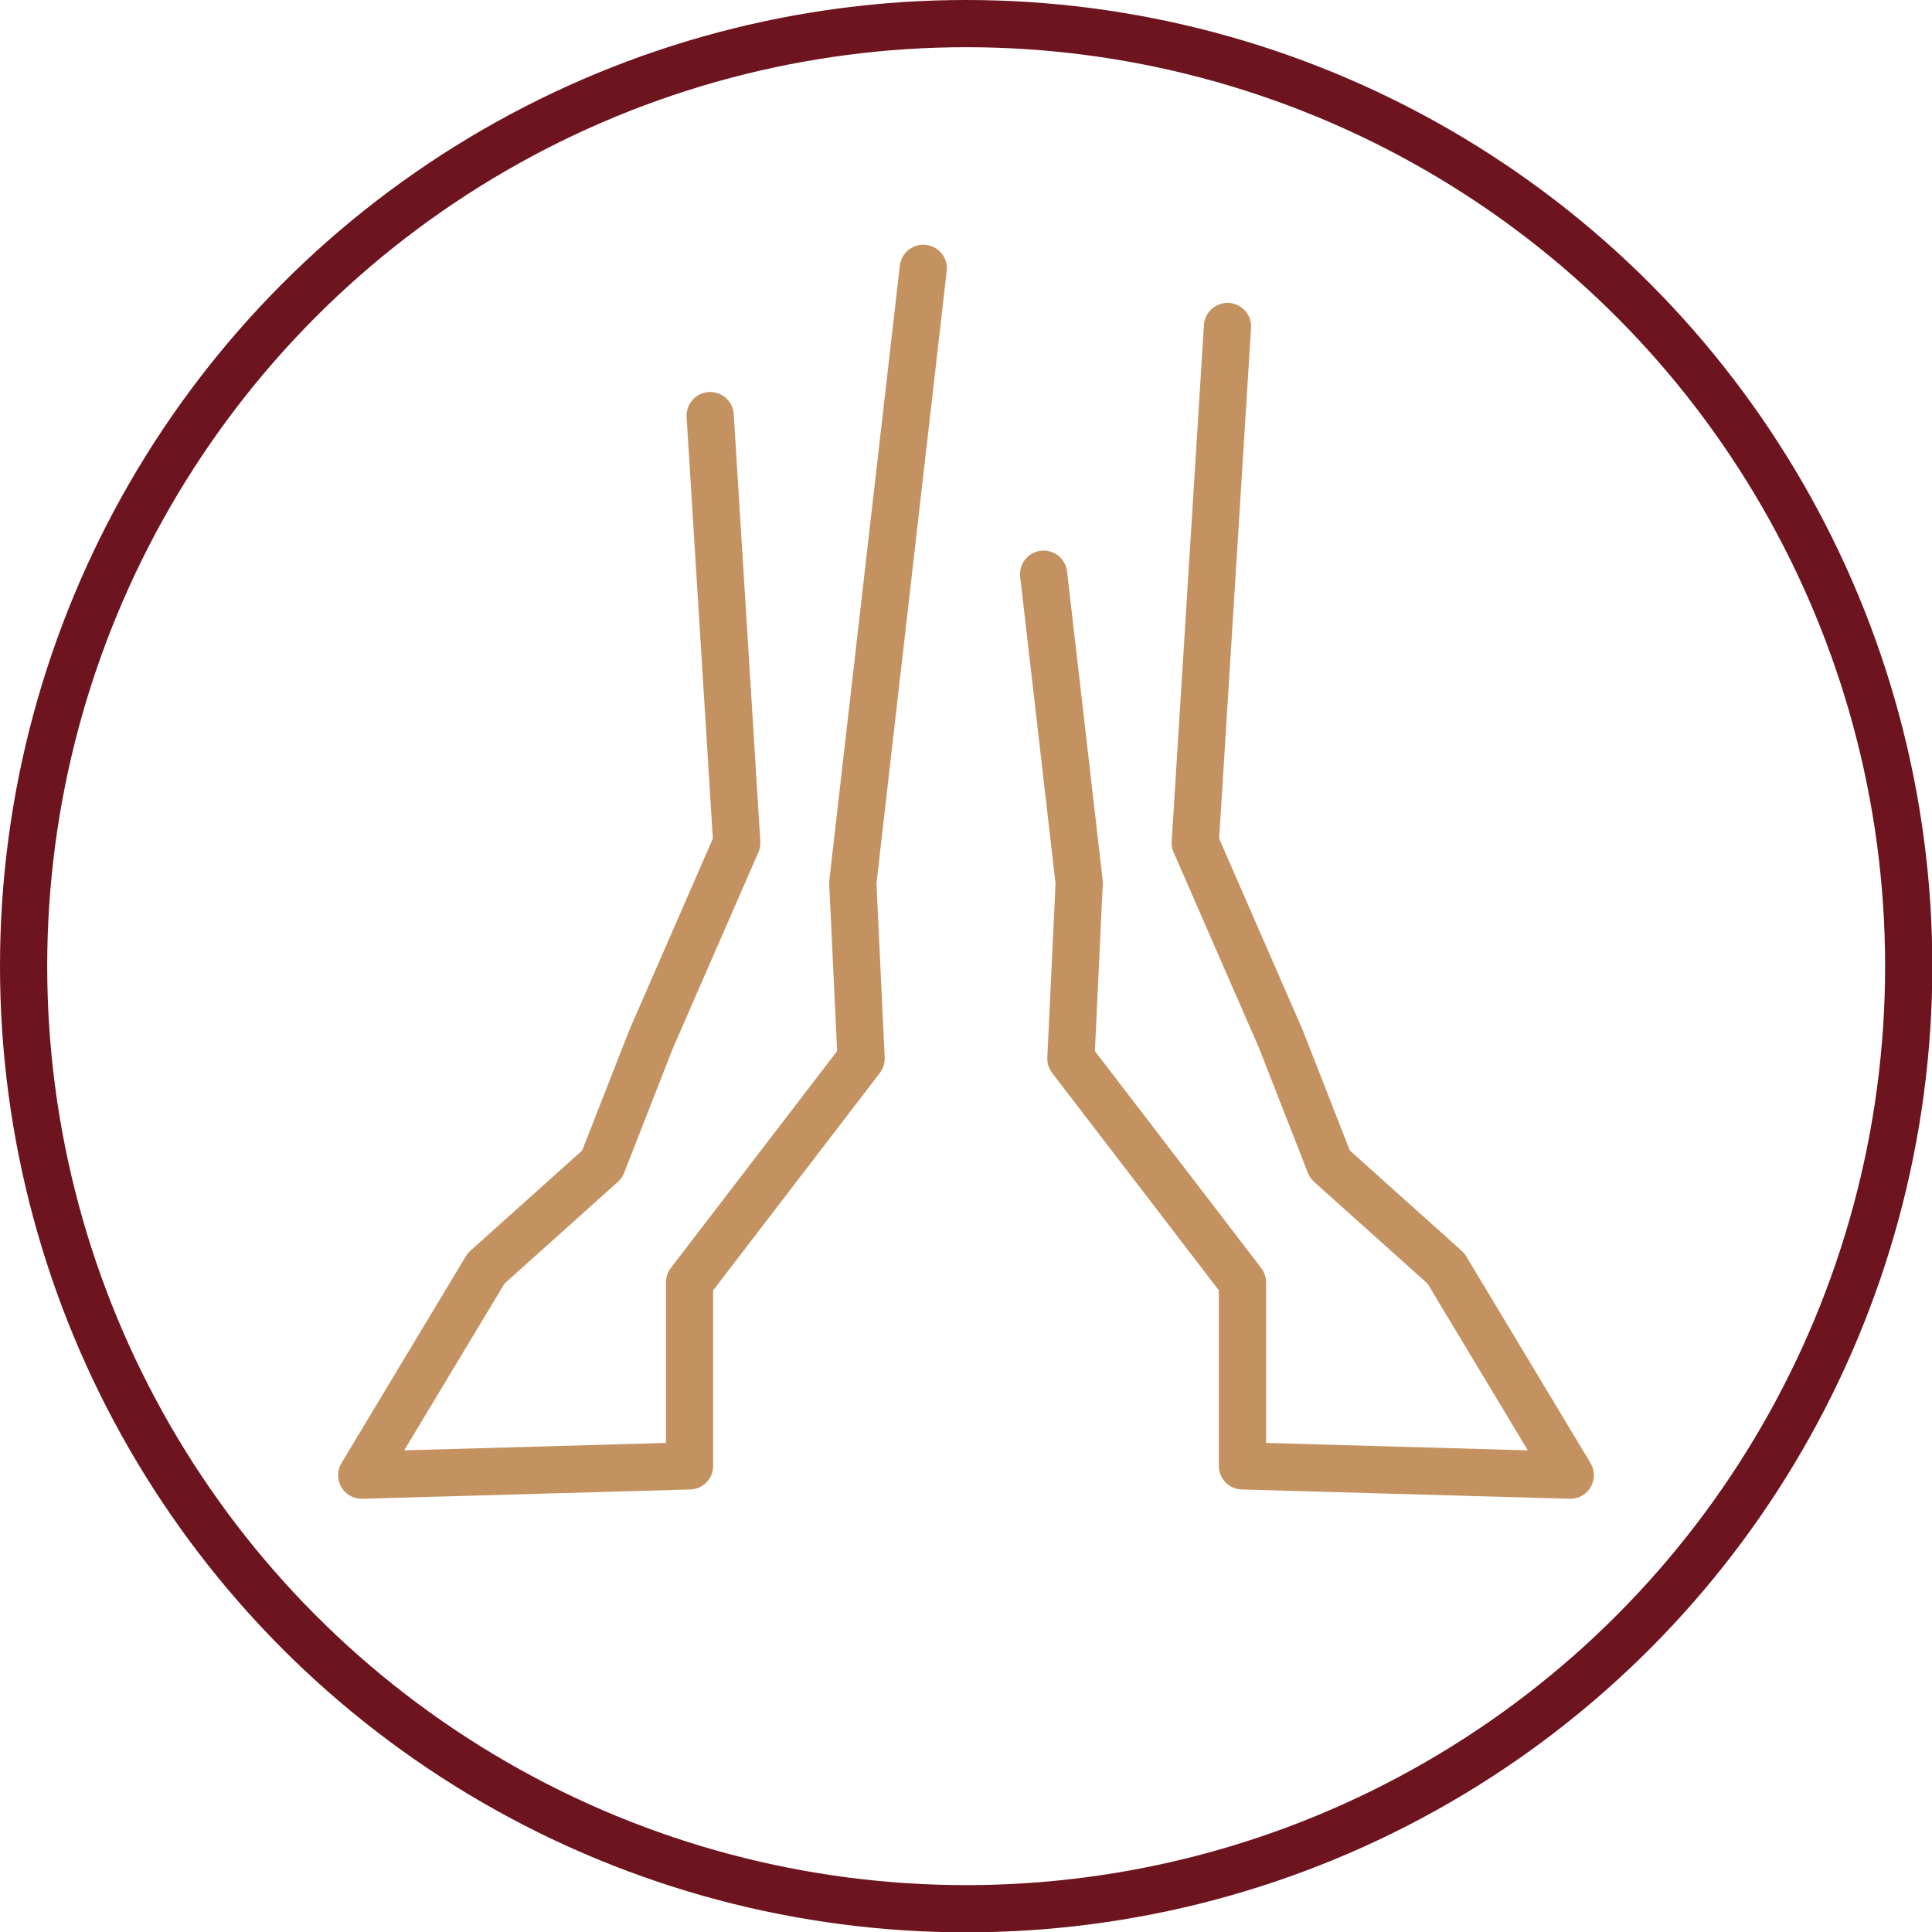 <?xml version="1.0" encoding="UTF-8"?><svg id="Layer_2" xmlns="http://www.w3.org/2000/svg" viewBox="0 0 58.11 58.11"><defs><style>.cls-1{stroke:#6e141e;}.cls-1,.cls-2{fill:none;stroke-linecap:round;stroke-linejoin:round;stroke-width:1.42px;}.cls-2{stroke:#c49261;}</style></defs><g id="Layer_1-2"><polyline class="cls-2" points="31.39 17.27 32.46 26.55 32.21 31.84 37.37 38.57 37.37 44.09 47.23 44.37 43.49 38.15 40 35.02 38.52 31.24 35.95 25.35 36.92 9.82"/><polyline class="cls-2" points="27.77 8.07 25.65 26.55 25.9 31.84 20.74 38.57 20.74 44.09 10.88 44.37 14.62 38.15 18.11 35.02 19.59 31.24 22.16 25.35 21.36 12.5"/><circle class="cls-1" cx="29.06" cy="29.06" r="28.35"/></g></svg>